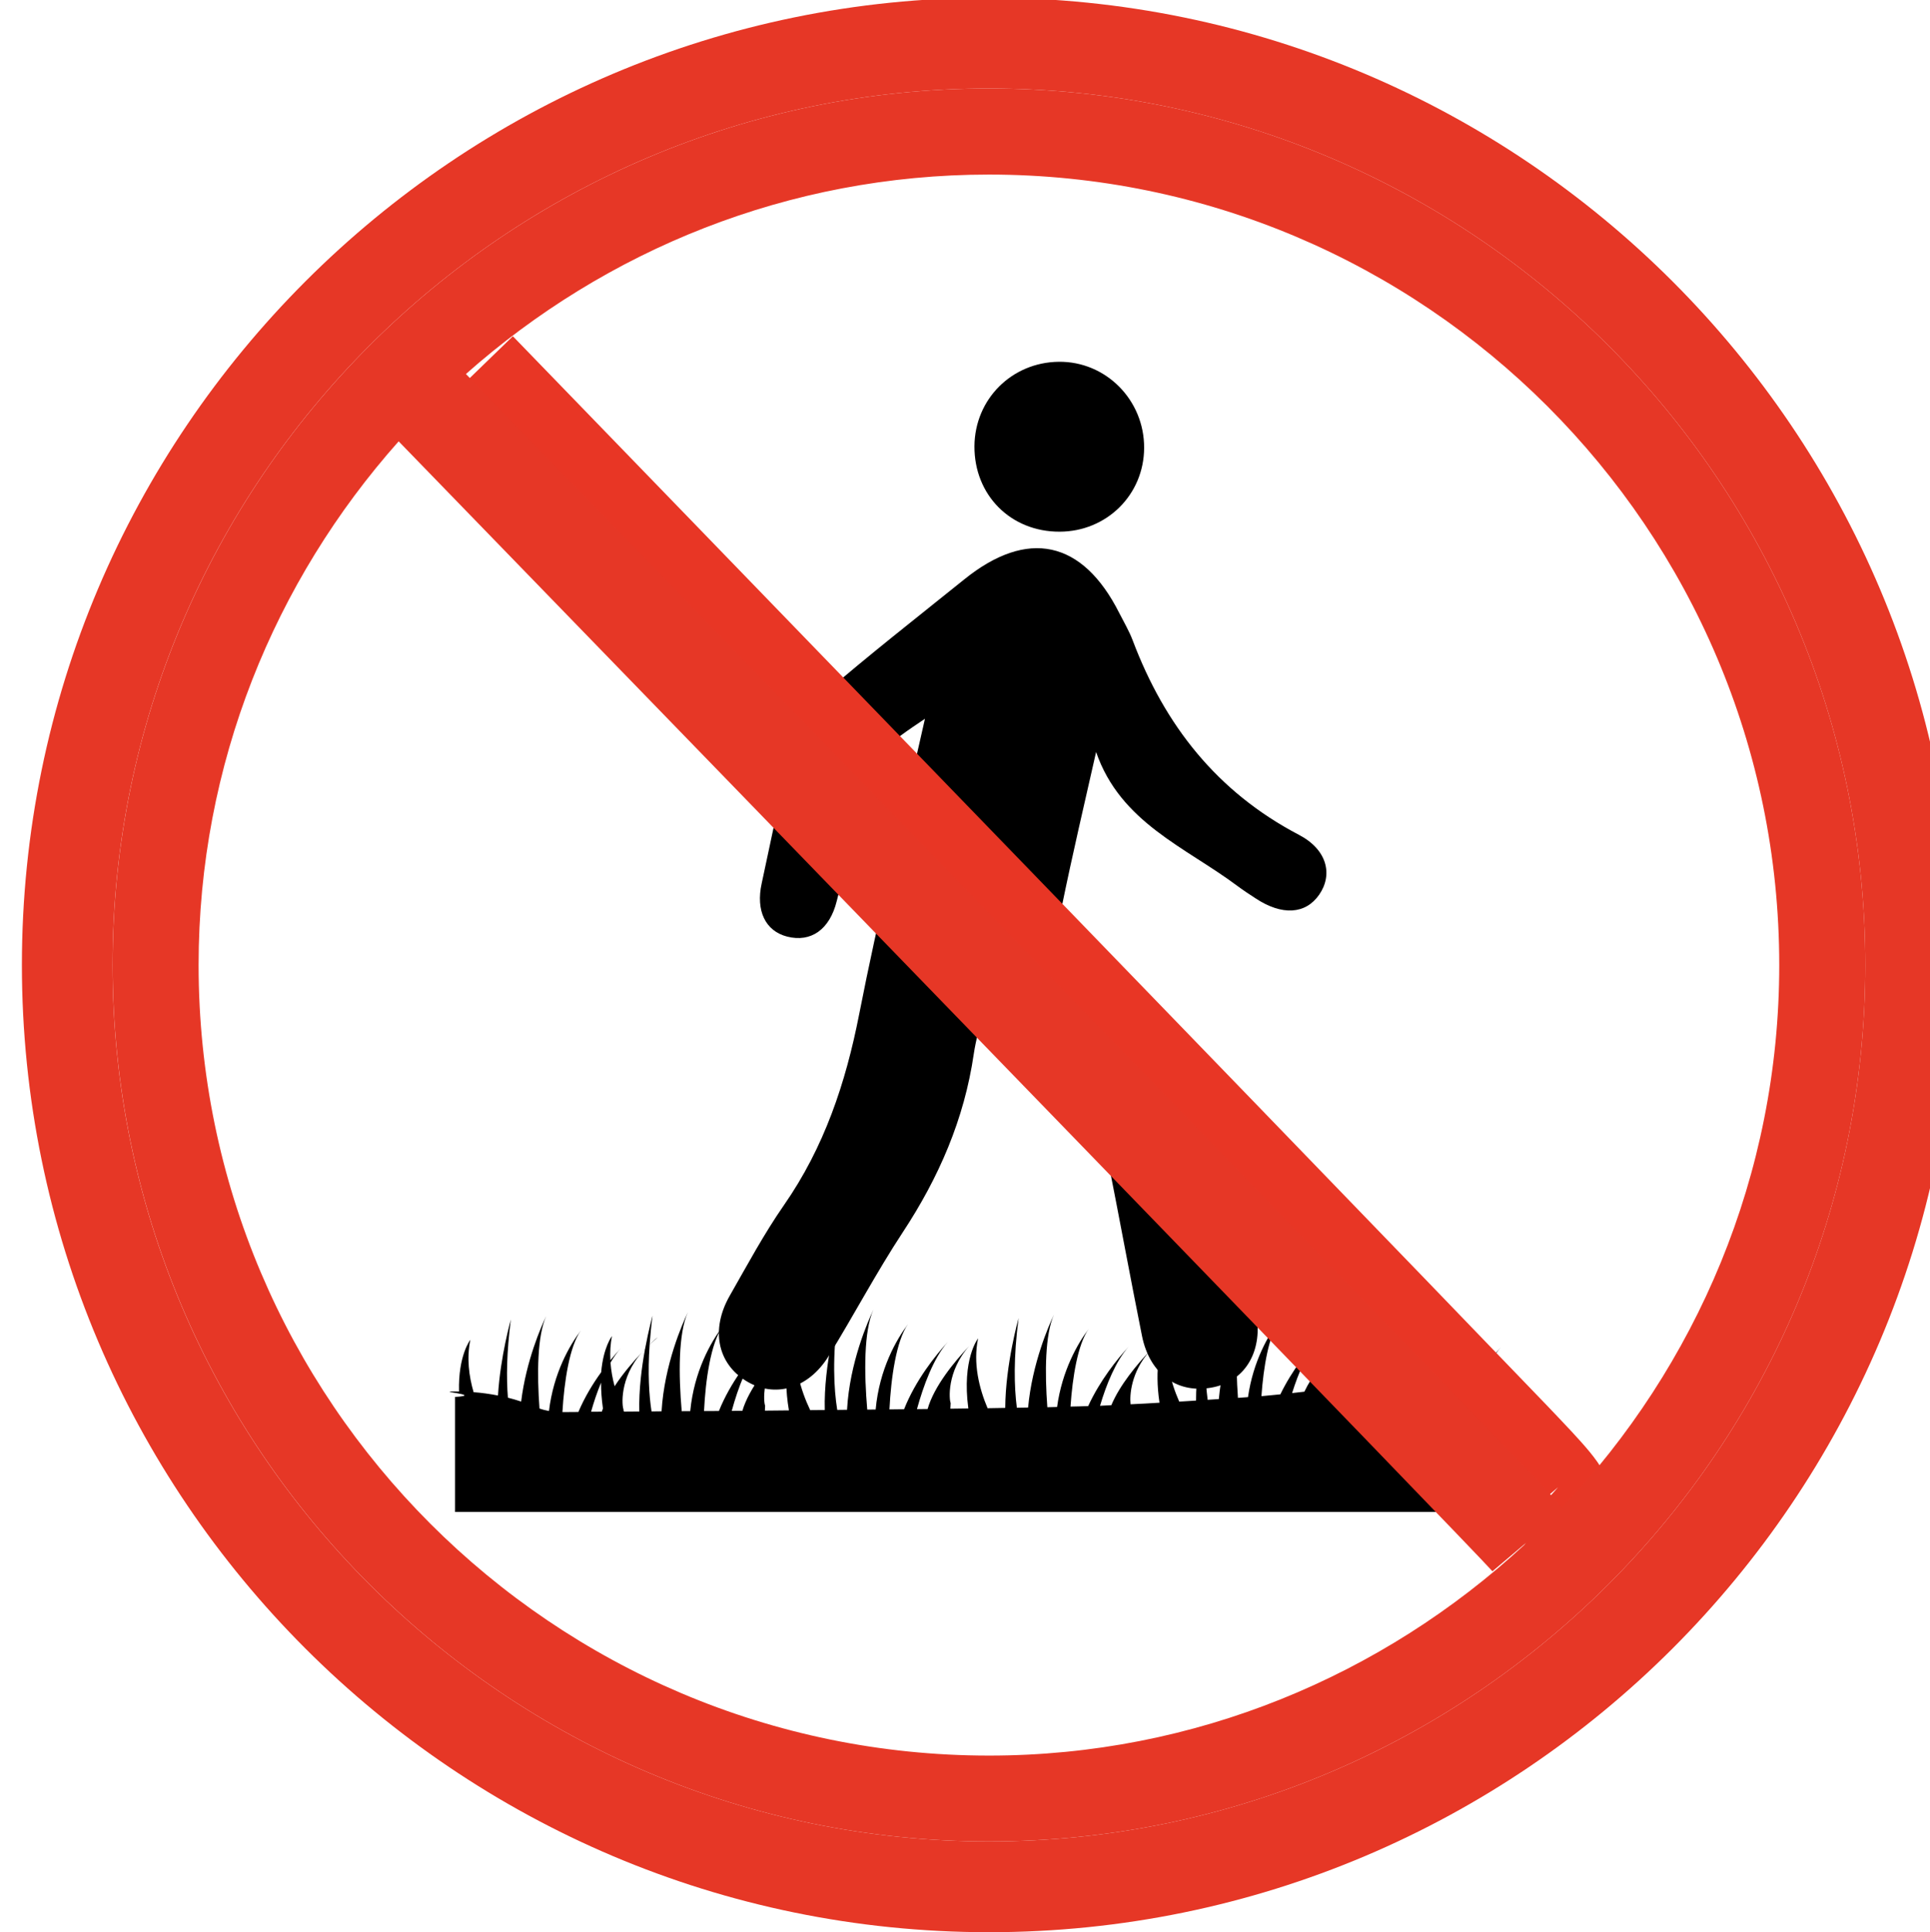 <?xml version="1.0" encoding="utf-8"?>
<!-- Generator: Adobe Illustrator 16.0.0, SVG Export Plug-In . SVG Version: 6.00 Build 0)  -->
<!DOCTYPE svg PUBLIC "-//W3C//DTD SVG 1.1//EN" "http://www.w3.org/Graphics/SVG/1.1/DTD/svg11.dtd">
<svg version="1.1" id="Calque_1" xmlns="http://www.w3.org/2000/svg" xmlns:xlink="http://www.w3.org/1999/xlink" x="0px" y="0px"
	 width="31.904px" height="31.934px" viewBox="0 0 31.904 31.934" enable-background="new 0 0 31.904 31.934" xml:space="preserve">
<path d="M21.472,13.797c-1.354-0.709-2.219-1.812-2.748-3.214c-0.059-0.156-0.146-0.302-0.222-0.452
	c-0.607-1.203-1.516-1.4-2.563-0.555c-0.786,0.633-1.583,1.254-2.346,1.915c-0.214,0.185-0.393,0.472-0.467,0.744
	c-0.212,0.779-0.362,1.575-0.535,2.365c-0.1,0.453,0.063,0.788,0.421,0.879c0.391,0.1,0.703-0.113,0.82-0.588
	c0.132-0.533,0.3-1.066,0.346-1.608c0.063-0.719,0.554-1.027,1.112-1.404c-0.375,1.669-0.771,3.267-1.087,4.881
	c-0.223,1.139-0.578,2.201-1.246,3.16c-0.33,0.475-0.606,0.99-0.894,1.494c-0.317,0.555-0.205,1.113,0.267,1.406
	c0.47,0.293,1.031,0.137,1.369-0.41c0.417-0.676,0.788-1.381,1.224-2.044c0.597-0.906,1.017-1.871,1.174-2.948
	c0.033-0.223,0.095-0.441,0.16-0.747c0.682,0.75,1.303,1.423,1.908,2.11c0.092,0.104,0.126,0.272,0.155,0.418
	c0.189,0.958,0.365,1.918,0.557,2.876c0.129,0.645,0.602,0.975,1.187,0.85c0.54-0.115,0.819-0.62,0.699-1.244
	c-0.146-0.764-0.276-1.532-0.433-2.294c-0.132-0.651-0.191-1.309-0.706-1.844c-0.677-0.704-1.278-1.481-1.905-2.233
	c-0.081-0.097-0.183-0.245-0.163-0.347c0.174-0.848,0.372-1.691,0.563-2.535c0.402,1.167,1.479,1.573,2.332,2.211
	c0.098,0.073,0.201,0.141,0.303,0.207c0.437,0.289,0.827,0.266,1.053-0.06C22.034,14.458,21.944,14.044,21.472,13.797"/>
<path d="M24.071,22.926c0.1-0.274,0.229-0.547,0.392-0.729c-0.147,0.159-0.356,0.413-0.534,0.721
	c-0.134-0.008-0.267-0.014-0.399-0.02c0.044-0.4,0.129-0.791,0.272-0.994c-0.148,0.198-0.351,0.535-0.463,0.988
	c-0.08-0.003-0.159-0.004-0.237-0.005c-0.019-0.478,0.006-0.95,0.128-1.222c-0.072,0.151-0.285,0.632-0.387,1.225
	c-0.012,0-0.024,0-0.037,0c-0.071,0.003-0.145,0.007-0.217,0.011c-0.017-0.312-0.007-0.698,0.058-1.179c0,0-0.162,0.567-0.209,1.188
	c-0.134,0.01-0.268,0.022-0.4,0.036c-0.043-0.143-0.074-0.293-0.086-0.449c0.048-0.103,0.117-0.21,0.209-0.313
	c-0.066,0.068-0.139,0.15-0.213,0.239c-0.004-0.121,0.003-0.243,0.029-0.365c0,0-0.134,0.169-0.175,0.551
	c-0.092,0.125-0.177,0.258-0.24,0.391c-0.068,0.008-0.136,0.016-0.203,0.023c0.104-0.332,0.254-0.688,0.452-0.909
	c-0.181,0.195-0.452,0.529-0.646,0.93c-0.104,0.011-0.208,0.021-0.313,0.03c0.034-0.482,0.122-1.006,0.298-1.253
	c-0.18,0.237-0.435,0.674-0.52,1.269c-0.055,0.004-0.11,0.008-0.166,0.012c-0.041-0.57-0.036-1.191,0.112-1.519
	c-0.085,0.177-0.363,0.806-0.428,1.539c-0.062,0.004-0.123,0.008-0.185,0.012c-0.046-0.348-0.059-0.835,0.028-1.494
	c0,0-0.222,0.776-0.22,1.507c-0.094,0.006-0.187,0.011-0.278,0.017c-0.145-0.331-0.261-0.759-0.172-1.188
	c0,0-0.027,0.034-0.062,0.107c-0.011,0.007-0.07,0.062-0.157,0.147c0.012-0.011,0.021-0.021,0.033-0.032
	c0.074-0.065,0.112-0.102,0.123-0.112c-0.074,0.163-0.178,0.515-0.091,1.096c-0.159,0.011-0.318,0.018-0.478,0.026
	c-0.017-0.149,0.006-0.529,0.317-0.881c-0.21,0.222-0.496,0.563-0.635,0.896c-0.063,0.003-0.125,0.007-0.187,0.01
	c0.104-0.352,0.261-0.739,0.472-0.976c-0.188,0.203-0.474,0.559-0.668,0.981c-0.098,0.004-0.195,0.006-0.292,0.008
	c0.033-0.489,0.121-1.03,0.299-1.282c-0.18,0.24-0.438,0.684-0.521,1.289c-0.054,0.001-0.107,0.003-0.161,0.004
	c-0.043-0.572-0.038-1.201,0.109-1.53c-0.084,0.177-0.36,0.805-0.427,1.535c-0.062,0.001-0.124,0.002-0.186,0.003
	c-0.045-0.348-0.057-0.829,0.029-1.481c0,0-0.217,0.761-0.221,1.484c-0.097,0.002-0.195,0.003-0.292,0.005
	c-0.138-0.326-0.243-0.74-0.157-1.154c0,0-0.271,0.342-0.161,1.158c-0.099,0.001-0.197,0.003-0.297,0.004l0.005-0.093
	c-0.024-0.05-0.071-0.518,0.307-0.943c-0.242,0.254-0.582,0.666-0.688,1.041c-0.059,0.001-0.117,0.002-0.176,0.002
	c0.105-0.381,0.273-0.845,0.512-1.113c-0.206,0.225-0.534,0.633-0.725,1.115c-0.081,0.001-0.161,0.002-0.242,0.003
	c0.026-0.52,0.112-1.136,0.308-1.411c-0.193,0.256-0.475,0.744-0.536,1.413c-0.046,0-0.093,0.001-0.139,0.001
	c-0.052-0.604-0.058-1.298,0.102-1.651c-0.089,0.187-0.393,0.874-0.436,1.654c-0.054,0.001-0.107,0.002-0.162,0.002
	c-0.057-0.353-0.083-0.872,0.014-1.6c0,0-0.241,0.846-0.22,1.602c-0.08,0.001-0.16,0.002-0.241,0.002
	c-0.158-0.332-0.297-0.78-0.213-1.234c0.04-0.038,0.035-0.037,0.001-0.006c0.001-0.01,0.002-0.02,0.004-0.028
	c0,0-0.016,0.019-0.035,0.056c-0.027,0.025-0.062,0.059-0.102,0.099c0.012-0.012,0.021-0.022,0.033-0.032
	c0.025-0.022,0.045-0.04,0.063-0.056c-0.075,0.142-0.219,0.521-0.103,1.205c-0.133,0.002-0.265,0.003-0.397,0.004l0.004-0.082
	c-0.024-0.049-0.072-0.517,0.306-0.942c-0.238,0.251-0.572,0.655-0.682,1.027c-0.06,0-0.117,0.001-0.176,0.001
	c0.104-0.379,0.271-0.834,0.508-1.099c-0.204,0.222-0.528,0.624-0.72,1.101c-0.083,0-0.164,0.001-0.246,0.001
	c0.025-0.517,0.112-1.123,0.306-1.395c-0.192,0.253-0.47,0.736-0.534,1.396c-0.047,0-0.094,0.001-0.141,0.001
	c-0.052-0.601-0.057-1.285,0.102-1.635c-0.089,0.185-0.388,0.862-0.435,1.637c-0.056,0.001-0.11,0.001-0.166,0.002
	c-0.041-0.269-0.064-0.632-0.031-1.104c0.001,0,0.001-0.001,0.001-0.001c0.194-0.17,0.144-0.142-0.001,0
	c0.011-0.148,0.025-0.306,0.048-0.477c0,0-0.064,0.227-0.124,0.551c-0.018,0.019-0.034,0.036-0.051,0.055
	c0.018-0.019,0.034-0.035,0.05-0.052c-0.054,0.296-0.103,0.671-0.094,1.029c-0.084,0.001-0.168,0.001-0.252,0.002
	c-0.003-0.008-0.007-0.015-0.01-0.022l0.001-0.015c-0.025-0.048-0.073-0.516,0.305-0.942c-0.139,0.146-0.312,0.346-0.452,0.56
	c-0.034-0.124-0.058-0.256-0.068-0.39c0.053-0.091,0.109-0.172,0.171-0.239c-0.052,0.055-0.11,0.122-0.173,0.199
	c-0.007-0.133-0.001-0.267,0.027-0.4c0,0-0.144,0.182-0.179,0.598c-0.137,0.188-0.273,0.412-0.377,0.657
	c-0.086,0.001-0.172,0.001-0.259,0.002c-0.001,0-0.003,0-0.005,0c0.03-0.507,0.117-1.086,0.305-1.349
	c-0.186,0.245-0.452,0.704-0.527,1.331c-0.054-0.01-0.107-0.023-0.157-0.041c-0.042-0.573-0.037-1.199,0.111-1.528
	c-0.08,0.167-0.331,0.735-0.414,1.413c-0.073-0.024-0.146-0.046-0.219-0.064c-0.026-0.327-0.022-0.752,0.049-1.292
	c0,0-0.174,0.609-0.213,1.256c-0.134-0.026-0.269-0.045-0.403-0.055c-0.078-0.267-0.116-0.565-0.054-0.866
	c0,0-0.203,0.257-0.187,0.855c-0.514-0.012,0.448,0.057-0.066,0.09v1.9h17.415v-2.008c-0.149-0.007-0.296-0.016-0.443-0.024
	c0.021-0.185,0.099-0.441,0.315-0.687c-0.163,0.174-0.372,0.418-0.522,0.675C24.217,22.936,24.145,22.931,24.071,22.926
	 M9.936,22.851c-0.001,0.126,0.009,0.267,0.031,0.427c-0.006,0.018-0.013,0.035-0.019,0.052c-0.06,0.001-0.118,0.001-0.177,0.001
	C9.815,23.175,9.87,23.009,9.936,22.851"/>
<path d="M17.516,8.787c0.778-0.002,1.394-0.61,1.397-1.384c0.004-0.792-0.633-1.434-1.413-1.424
	c-0.777,0.01-1.386,0.619-1.392,1.395C16.104,8.182,16.706,8.789,17.516,8.787"/>
<path fill="#E83625" d="M26.28,23.997c-0.167-0.203-0.403-0.449-0.707-0.768c-0.487-0.507-1.185-1.229-2.021-2.097
	c-1.673-1.731-3.904-4.041-6.139-6.348c-4.466-4.614-8.935-9.227-8.935-9.227L7.416,6.587c5.997,6.187,17.438,18.001,17.82,18.432
	l0.52-0.439l-0.457,0.508l1.033-0.032C26.677,24.698,26.655,24.455,26.28,23.997"/>
<path fill="#E63726" d="M16.348,1.462c-7.988,0-14.486,6.498-14.486,14.486c0,7.987,6.498,14.485,14.486,14.485
	s14.486-6.498,14.486-14.485C30.834,7.96,24.336,1.462,16.348,1.462 M3.283,15.949c0-3.321,1.256-6.349,3.307-8.655
	c6.567,6.766,17.692,18.236,18.081,18.674l0.555-0.469l-0.035,0.039c-2.33,2.149-5.43,3.476-8.843,3.476
	C9.145,29.013,3.283,23.152,3.283,15.949 M25.817,24.922c-0.012-0.015-0.021-0.028-0.034-0.044
	c-0.177-0.216-0.429-0.479-0.753-0.815c-0.519-0.54-1.262-1.309-2.152-2.23c-1.783-1.844-4.162-4.299-6.542-6.754
	c-3.521-3.631-7.038-7.255-8.634-8.898c2.308-2.044,5.329-3.296,8.646-3.296c7.204,0,13.064,5.861,13.064,13.064
	C29.412,19.424,28.038,22.58,25.817,24.922"/>
<path fill="#E63726" d="M16.348,1.462c7.988,0,14.486,6.498,14.486,14.486c0,7.987-6.498,14.485-14.486,14.485
	S1.861,23.936,1.861,15.949C1.861,7.96,8.359,1.462,16.348,1.462 M16.348-0.038c-8.814,0-15.986,7.171-15.986,15.986
	c0,8.814,7.172,15.985,15.986,15.985c8.815,0,15.986-7.171,15.986-15.985C32.334,7.133,25.163-0.038,16.348-0.038"/>
</svg>
